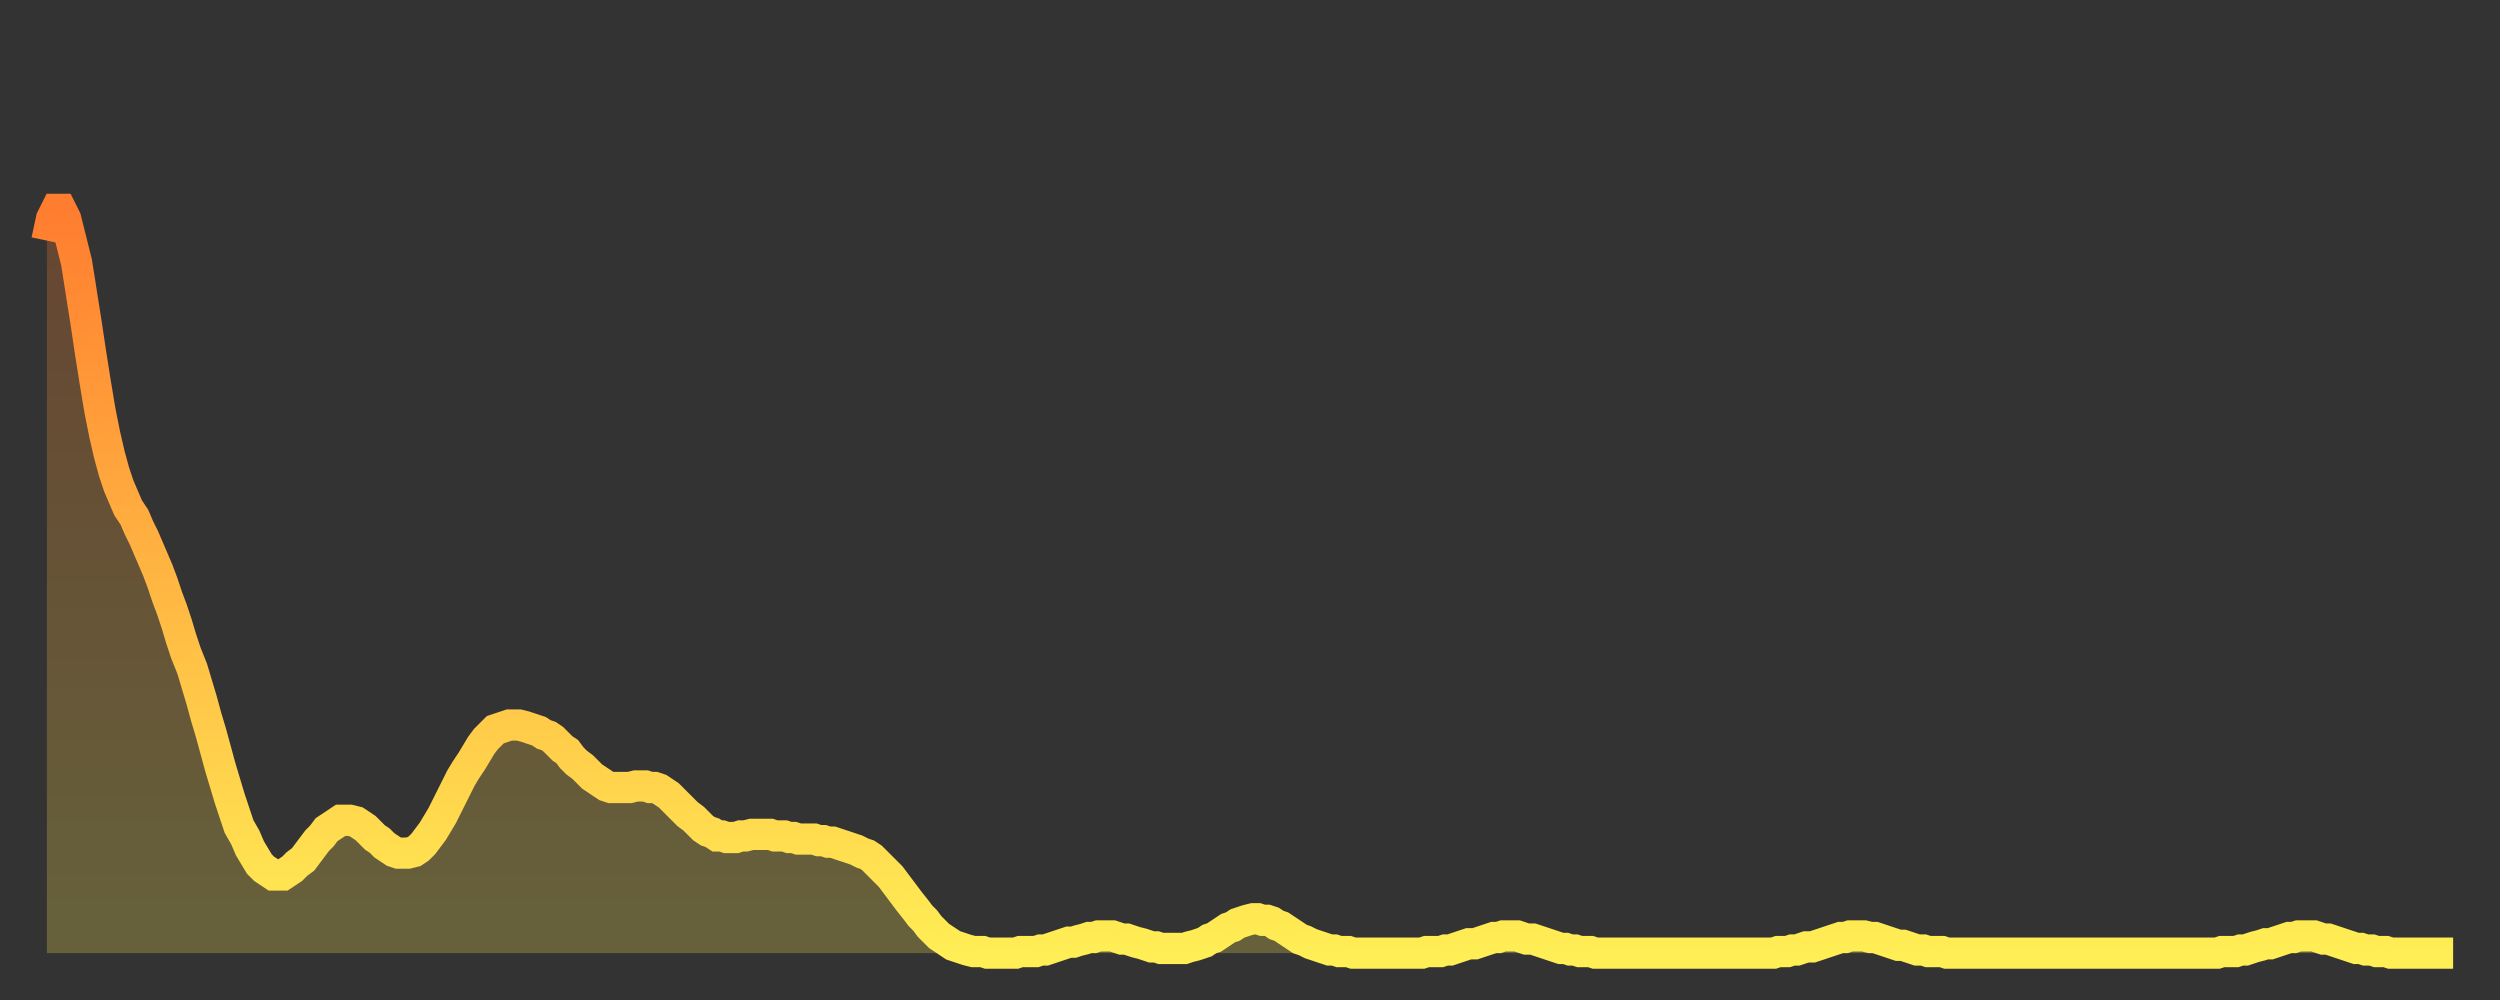 <?xml version="1.0" encoding="utf-8" ?>
<svg baseProfile="full" height="64" version="1.1" width="160" xmlns="http://www.w3.org/2000/svg" xmlns:ev="http://www.w3.org/2001/xml-events" xmlns:xlink="http://www.w3.org/1999/xlink"><rect width="100%" height="100%" fill="#333333" stroke="none"/><defs><linearGradient id="id225426" x1="0" x2="0" y1="0" y2="1"><stop offset="0%" stop-color="#ff7d2f" /><stop offset="50%" stop-color="#ffb642" /><stop offset="100%" stop-color="#ffee55" /></linearGradient></defs><g transform="translate(3,3)"><g><path d="M 0.0 12.4 0.3 11.0 0.6 10.4 0.9 10.4 1.2 11.0 1.5 12.2 1.9 13.8 2.2 15.7 2.5 17.6 2.8 19.6 3.1 21.5 3.4 23.3 3.7 24.8 4.0 26.1 4.3 27.2 4.6 28.1 4.9 28.8 5.2 29.5 5.6 30.1 5.9 30.8 6.2 31.4 6.5 32.1 6.8 32.8 7.1 33.5 7.4 34.3 7.7 35.2 8.0 36.0 8.3 36.9 8.6 37.9 8.9 38.8 9.3 39.8 9.6 40.8 9.9 41.8 10.2 42.9 10.5 43.9 10.8 45.0 11.1 46.1 11.4 47.1 11.7 48.1 12.0 49.0 12.3 49.9 12.7 50.6 13.0 51.3 13.3 51.8 13.6 52.3 13.9 52.6 14.2 52.8 14.5 53.0 14.8 53.0 15.1 53.0 15.4 52.8 15.7 52.6 16.0 52.3 16.4 52.0 16.7 51.6 17.0 51.2 17.3 50.8 17.6 50.5 17.9 50.1 18.2 49.9 18.5 49.7 18.8 49.5 19.1 49.5 19.4 49.5 19.8 49.6 20.1 49.8 20.4 50.0 20.7 50.3 21.0 50.6 21.3 50.8 21.6 51.1 21.9 51.3 22.2 51.5 22.5 51.6 22.8 51.6 23.1 51.6 23.5 51.5 23.8 51.3 24.1 51.0 24.4 50.6 24.7 50.2 25.0 49.7 25.3 49.2 25.6 48.6 25.9 48.0 26.2 47.4 26.5 46.8 26.8 46.3 27.2 45.7 27.5 45.2 27.8 44.7 28.1 44.3 28.4 44.0 28.7 43.7 29.0 43.6 29.3 43.5 29.6 43.4 29.9 43.4 30.2 43.4 30.6 43.5 30.9 43.6 31.2 43.7 31.5 43.8 31.8 44.0 32.1 44.1 32.4 44.3 32.7 44.6 33.0 44.9 33.3 45.1 33.6 45.5 33.9 45.8 34.3 46.1 34.6 46.4 34.9 46.7 35.2 46.9 35.5 47.1 35.8 47.3 36.1 47.4 36.4 47.4 36.7 47.4 37.0 47.4 37.3 47.4 37.7 47.3 38.0 47.3 38.3 47.3 38.6 47.4 38.9 47.4 39.2 47.5 39.5 47.7 39.8 47.9 40.1 48.2 40.4 48.5 40.7 48.8 41.0 49.1 41.4 49.4 41.7 49.7 42.0 50.0 42.3 50.2 42.6 50.3 42.9 50.5 43.2 50.5 43.5 50.6 43.8 50.6 44.1 50.6 44.4 50.5 44.7 50.5 45.1 50.4 45.4 50.4 45.7 50.4 46.0 50.4 46.3 50.4 46.6 50.5 46.9 50.5 47.2 50.5 47.5 50.6 47.8 50.6 48.1 50.7 48.5 50.7 48.8 50.7 49.1 50.7 49.4 50.8 49.7 50.8 50.0 50.9 50.3 50.9 50.6 51.0 50.9 51.1 51.2 51.2 51.5 51.3 51.8 51.4 52.2 51.6 52.5 51.7 52.8 51.9 53.1 52.2 53.4 52.5 53.7 52.8 54.0 53.1 54.3 53.5 54.6 53.9 54.9 54.3 55.2 54.7 55.6 55.2 55.9 55.6 56.2 55.9 56.5 56.3 56.8 56.6 57.1 56.9 57.4 57.1 57.7 57.3 58.0 57.5 58.3 57.6 58.6 57.7 58.9 57.8 59.3 57.9 59.6 57.9 59.9 57.9 60.2 58.0 60.5 58.0 60.8 58.0 61.1 58.0 61.4 58.0 61.7 58.0 62.0 58.0 62.3 57.9 62.6 57.9 63.0 57.9 63.3 57.9 63.6 57.8 63.9 57.8 64.2 57.7 64.5 57.6 64.8 57.5 65.1 57.4 65.4 57.3 65.7 57.3 66.0 57.2 66.4 57.1 66.7 57.0 67.0 57.0 67.3 56.9 67.6 56.9 67.9 56.9 68.2 56.9 68.5 57.0 68.8 57.1 69.1 57.1 69.4 57.2 69.7 57.3 70.1 57.4 70.4 57.5 70.7 57.6 71.0 57.6 71.3 57.7 71.6 57.7 71.9 57.7 72.2 57.7 72.5 57.7 72.8 57.7 73.1 57.6 73.5 57.5 73.8 57.4 74.1 57.3 74.4 57.1 74.7 57.0 75.0 56.8 75.3 56.6 75.6 56.4 75.9 56.3 76.2 56.1 76.5 56.0 76.8 55.9 77.2 55.8 77.5 55.8 77.8 55.9 78.1 55.9 78.4 56.0 78.7 56.2 79.0 56.3 79.3 56.5 79.6 56.7 79.9 56.9 80.2 57.1 80.5 57.2 80.9 57.4 81.2 57.5 81.5 57.6 81.8 57.7 82.1 57.8 82.4 57.8 82.7 57.9 83.0 57.9 83.3 57.9 83.6 58.0 83.9 58.0 84.3 58.0 84.6 58.0 84.9 58.0 85.2 58.0 85.5 58.0 85.8 58.0 86.1 58.0 86.4 58.0 86.7 58.0 87.0 58.0 87.3 58.0 87.6 58.0 88.0 58.0 88.3 57.9 88.6 57.9 88.9 57.9 89.2 57.9 89.5 57.8 89.8 57.8 90.1 57.7 90.4 57.6 90.7 57.5 91.0 57.4 91.4 57.4 91.7 57.3 92.0 57.2 92.3 57.1 92.6 57.0 92.9 57.0 93.2 56.9 93.5 56.9 93.8 56.9 94.1 56.9 94.4 57.0 94.7 57.1 95.1 57.1 95.4 57.2 95.7 57.3 96.0 57.4 96.3 57.5 96.6 57.6 96.9 57.7 97.2 57.7 97.5 57.8 97.8 57.8 98.1 57.9 98.4 57.9 98.8 57.9 99.1 58.0 99.4 58.0 99.7 58.0 100.0 58.0 100.3 58.0 100.6 58.0 100.9 58.0 101.2 58.0 101.5 58.0 101.8 58.0 102.2 58.0 102.5 58.0 102.8 58.0 103.1 58.0 103.4 58.0 103.7 58.0 104.0 58.0 104.3 58.0 104.6 58.0 104.9 58.0 105.2 58.0 105.5 58.0 105.9 58.0 106.2 58.0 106.5 58.0 106.8 58.0 107.1 58.0 107.4 58.0 107.7 58.0 108.0 58.0 108.3 58.0 108.6 58.0 108.9 58.0 109.3 58.0 109.6 58.0 109.9 58.0 110.2 58.0 110.5 58.0 110.8 57.9 111.1 57.9 111.4 57.9 111.7 57.8 112.0 57.8 112.3 57.7 112.6 57.6 113.0 57.6 113.3 57.5 113.6 57.4 113.9 57.3 114.2 57.2 114.5 57.1 114.8 57.0 115.1 57.0 115.4 56.9 115.7 56.9 116.0 56.9 116.3 56.9 116.7 57.0 117.0 57.0 117.3 57.1 117.6 57.2 117.9 57.3 118.2 57.4 118.5 57.5 118.8 57.5 119.1 57.6 119.4 57.7 119.7 57.8 120.1 57.8 120.4 57.9 120.7 57.9 121.0 57.9 121.3 57.9 121.6 58.0 121.9 58.0 122.2 58.0 122.5 58.0 122.8 58.0 123.1 58.0 123.4 58.0 123.8 58.0 124.1 58.0 124.4 58.0 124.7 58.0 125.0 58.0 125.3 58.0 125.6 58.0 125.9 58.0 126.2 58.0 126.5 58.0 126.8 58.0 127.2 58.0 127.5 58.0 127.8 58.0 128.1 58.0 128.4 58.0 128.7 58.0 129.0 58.0 129.3 58.0 129.6 58.0 129.9 58.0 130.2 58.0 130.5 58.0 130.9 58.0 131.2 58.0 131.5 58.0 131.8 58.0 132.1 58.0 132.4 58.0 132.7 58.0 133.0 58.0 133.3 58.0 133.6 58.0 133.9 58.0 134.2 58.0 134.6 58.0 134.9 58.0 135.2 58.0 135.5 58.0 135.8 58.0 136.1 58.0 136.4 58.0 136.7 58.0 137.0 58.0 137.3 58.0 137.6 58.0 138.0 58.0 138.3 58.0 138.6 58.0 138.9 58.0 139.2 57.9 139.5 57.9 139.8 57.9 140.1 57.9 140.4 57.8 140.7 57.8 141.0 57.7 141.3 57.6 141.7 57.5 142.0 57.4 142.3 57.4 142.6 57.3 142.9 57.2 143.2 57.1 143.5 57.0 143.8 57.0 144.1 56.9 144.4 56.9 144.7 56.9 145.1 56.9 145.4 57.0 145.7 57.1 146.0 57.1 146.3 57.2 146.6 57.3 146.9 57.4 147.2 57.5 147.5 57.6 147.8 57.7 148.1 57.7 148.4 57.8 148.8 57.8 149.1 57.9 149.4 57.9 149.7 57.9 150.0 58.0 150.3 58.0 150.6 58.0 150.9 58.0 151.2 58.0 151.5 58.0 151.8 58.0 152.1 58.0 152.5 58.0 152.8 58.0 153.1 58.0 153.4 58.0 153.7 58.0 154.0 58.0" fill="none" id="graph-curve" opacity="1" stroke="url(#id225426)" stroke-width="2" /><path d="M 0 58 L 0.0 12.4 0.3 11.0 0.6 10.4 0.9 10.4 1.2 11.0 1.5 12.2 1.9 13.8 2.2 15.7 2.5 17.6 2.8 19.6 3.1 21.5 3.4 23.3 3.7 24.8 4.0 26.1 4.3 27.2 4.6 28.1 4.9 28.8 5.2 29.5 5.6 30.1 5.9 30.8 6.2 31.4 6.5 32.1 6.8 32.8 7.1 33.5 7.4 34.3 7.7 35.2 8.0 36.0 8.3 36.9 8.6 37.9 8.9 38.8 9.3 39.8 9.6 40.8 9.9 41.8 10.2 42.9 10.5 43.9 10.8 45.0 11.1 46.1 11.4 47.1 11.7 48.1 12.0 49.0 12.3 49.9 12.7 50.6 13.0 51.3 13.3 51.8 13.6 52.3 13.9 52.6 14.2 52.8 14.5 53.0 14.8 53.0 15.1 53.0 15.4 52.8 15.7 52.6 16.0 52.3 16.4 52.0 16.7 51.6 17.0 51.2 17.3 50.8 17.6 50.5 17.9 50.1 18.2 49.9 18.5 49.7 18.8 49.5 19.1 49.5 19.4 49.5 19.8 49.6 20.1 49.8 20.4 50.0 20.7 50.3 21.0 50.6 21.3 50.8 21.6 51.1 21.9 51.3 22.2 51.5 22.5 51.6 22.8 51.6 23.1 51.6 23.5 51.5 23.8 51.3 24.1 51.0 24.4 50.6 24.7 50.2 25.0 49.7 25.3 49.2 25.6 48.6 25.9 48.0 26.2 47.4 26.5 46.8 26.8 46.3 27.2 45.7 27.5 45.2 27.8 44.7 28.1 44.3 28.4 44.0 28.7 43.7 29.0 43.6 29.3 43.5 29.6 43.4 29.9 43.4 30.2 43.4 30.6 43.5 30.9 43.6 31.2 43.7 31.5 43.8 31.8 44.0 32.1 44.1 32.4 44.3 32.7 44.6 33.0 44.9 33.3 45.1 33.6 45.5 33.9 45.8 34.3 46.1 34.6 46.4 34.9 46.7 35.2 46.9 35.5 47.1 35.8 47.3 36.1 47.4 36.4 47.4 36.7 47.4 37.0 47.4 37.3 47.4 37.7 47.3 38.0 47.3 38.3 47.3 38.6 47.4 38.9 47.4 39.2 47.5 39.5 47.7 39.8 47.9 40.1 48.2 40.4 48.5 40.7 48.8 41.0 49.1 41.4 49.4 41.7 49.7 42.0 50.0 42.3 50.2 42.6 50.3 42.9 50.5 43.2 50.5 43.5 50.6 43.8 50.6 44.1 50.6 44.4 50.5 44.7 50.5 45.1 50.4 45.4 50.4 45.7 50.4 46.0 50.4 46.3 50.4 46.6 50.5 46.9 50.5 47.2 50.5 47.5 50.6 47.8 50.6 48.1 50.7 48.5 50.7 48.8 50.7 49.1 50.7 49.4 50.8 49.7 50.8 50.0 50.9 50.3 50.9 50.6 51.0 50.9 51.1 51.2 51.2 51.5 51.3 51.8 51.4 52.2 51.6 52.5 51.7 52.8 51.9 53.1 52.2 53.4 52.5 53.7 52.8 54.0 53.1 54.3 53.5 54.6 53.9 54.9 54.3 55.2 54.7 55.6 55.2 55.9 55.6 56.2 55.9 56.5 56.3 56.8 56.6 57.1 56.9 57.4 57.1 57.7 57.3 58.0 57.5 58.3 57.6 58.6 57.7 58.9 57.8 59.3 57.9 59.6 57.9 59.9 57.9 60.2 58.0 60.5 58.0 60.8 58.0 61.1 58.0 61.4 58.0 61.7 58.0 62.0 58.0 62.3 57.9 62.6 57.9 63.0 57.9 63.3 57.9 63.6 57.8 63.9 57.8 64.2 57.7 64.5 57.6 64.8 57.5 65.1 57.4 65.4 57.3 65.7 57.3 66.0 57.2 66.4 57.1 66.7 57.0 67.0 57.0 67.3 56.9 67.6 56.9 67.9 56.9 68.2 56.9 68.5 57.0 68.8 57.1 69.1 57.1 69.4 57.2 69.7 57.3 70.1 57.4 70.4 57.5 70.7 57.6 71.0 57.6 71.3 57.7 71.6 57.7 71.9 57.7 72.2 57.7 72.5 57.7 72.8 57.7 73.1 57.6 73.5 57.5 73.8 57.4 74.1 57.3 74.4 57.1 74.7 57.0 75.0 56.8 75.3 56.6 75.6 56.4 75.9 56.3 76.2 56.1 76.5 56.0 76.8 55.9 77.2 55.8 77.5 55.8 77.8 55.9 78.1 55.9 78.4 56.0 78.7 56.2 79.0 56.3 79.3 56.5 79.6 56.7 79.9 56.9 80.2 57.1 80.5 57.2 80.9 57.4 81.2 57.5 81.5 57.6 81.8 57.7 82.1 57.8 82.4 57.8 82.7 57.9 83.0 57.9 83.3 57.9 83.6 58.0 83.9 58.0 84.3 58.0 84.6 58.0 84.9 58.0 85.2 58.0 85.5 58.0 85.8 58.0 86.1 58.0 86.4 58.0 86.7 58.0 87.0 58.0 87.3 58.0 87.6 58.0 88.0 58.0 88.3 57.9 88.6 57.9 88.9 57.9 89.2 57.9 89.5 57.8 89.8 57.8 90.1 57.7 90.4 57.6 90.7 57.5 91.0 57.4 91.4 57.4 91.7 57.3 92.0 57.2 92.3 57.1 92.6 57.0 92.9 57.0 93.2 56.9 93.5 56.9 93.8 56.9 94.1 56.9 94.4 57.0 94.7 57.1 95.1 57.1 95.4 57.2 95.7 57.3 96.0 57.4 96.3 57.5 96.6 57.6 96.9 57.7 97.2 57.7 97.5 57.8 97.8 57.8 98.1 57.9 98.4 57.9 98.8 57.9 99.1 58.0 99.4 58.0 99.7 58.0 100.0 58.0 100.3 58.0 100.6 58.0 100.9 58.0 101.2 58.0 101.5 58.0 101.8 58.0 102.2 58.0 102.5 58.0 102.8 58.0 103.1 58.0 103.4 58.0 103.7 58.0 104.0 58.0 104.3 58.0 104.6 58.0 104.9 58.0 105.2 58.0 105.5 58.0 105.9 58.0 106.2 58.0 106.5 58.0 106.8 58.0 107.1 58.0 107.4 58.0 107.7 58.0 108.0 58.0 108.3 58.0 108.6 58.0 108.9 58.0 109.3 58.0 109.6 58.0 109.9 58.0 110.2 58.0 110.5 58.0 110.8 57.9 111.1 57.9 111.4 57.9 111.7 57.8 112.0 57.8 112.3 57.7 112.6 57.6 113.0 57.6 113.3 57.5 113.6 57.4 113.9 57.3 114.2 57.2 114.5 57.1 114.8 57.0 115.1 57.0 115.4 56.9 115.7 56.9 116.0 56.9 116.3 56.9 116.7 57.0 117.0 57.0 117.3 57.1 117.6 57.2 117.9 57.3 118.2 57.4 118.5 57.5 118.8 57.5 119.1 57.6 119.4 57.7 119.7 57.8 120.1 57.8 120.4 57.9 120.7 57.9 121.0 57.9 121.3 57.9 121.6 58.0 121.9 58.0 122.2 58.0 122.5 58.0 122.8 58.0 123.1 58.0 123.4 58.0 123.8 58.0 124.1 58.0 124.4 58.0 124.7 58.0 125.0 58.0 125.3 58.0 125.6 58.0 125.9 58.0 126.2 58.0 126.5 58.0 126.8 58.0 127.2 58.0 127.5 58.0 127.8 58.0 128.1 58.0 128.4 58.0 128.7 58.0 129.0 58.0 129.3 58.0 129.6 58.0 129.9 58.0 130.2 58.0 130.5 58.0 130.9 58.0 131.2 58.0 131.5 58.0 131.8 58.0 132.1 58.0 132.4 58.0 132.7 58.0 133.0 58.0 133.3 58.0 133.6 58.0 133.9 58.0 134.2 58.0 134.6 58.0 134.9 58.0 135.2 58.0 135.5 58.0 135.8 58.0 136.1 58.0 136.4 58.0 136.7 58.0 137.0 58.0 137.3 58.0 137.6 58.0 138.0 58.0 138.3 58.0 138.6 58.0 138.9 58.0 139.2 57.9 139.5 57.9 139.8 57.9 140.1 57.9 140.4 57.8 140.7 57.8 141.0 57.7 141.3 57.6 141.7 57.5 142.0 57.4 142.3 57.4 142.6 57.3 142.9 57.2 143.2 57.1 143.5 57.0 143.8 57.0 144.1 56.9 144.4 56.9 144.7 56.9 145.1 56.9 145.4 57.0 145.7 57.1 146.0 57.1 146.3 57.2 146.6 57.3 146.9 57.4 147.2 57.5 147.5 57.6 147.8 57.7 148.1 57.7 148.4 57.8 148.8 57.8 149.1 57.9 149.4 57.9 149.7 57.9 150.0 58.0 150.3 58.0 150.6 58.0 150.9 58.0 151.2 58.0 151.5 58.0 151.8 58.0 152.1 58.0 152.5 58.0 152.8 58.0 153.1 58.0 153.4 58.0 153.7 58.0 154.0 58.0 154 58" fill="url(#id225426)" fill-opacity=".25" id="graph-shadow" /></g></g></svg>